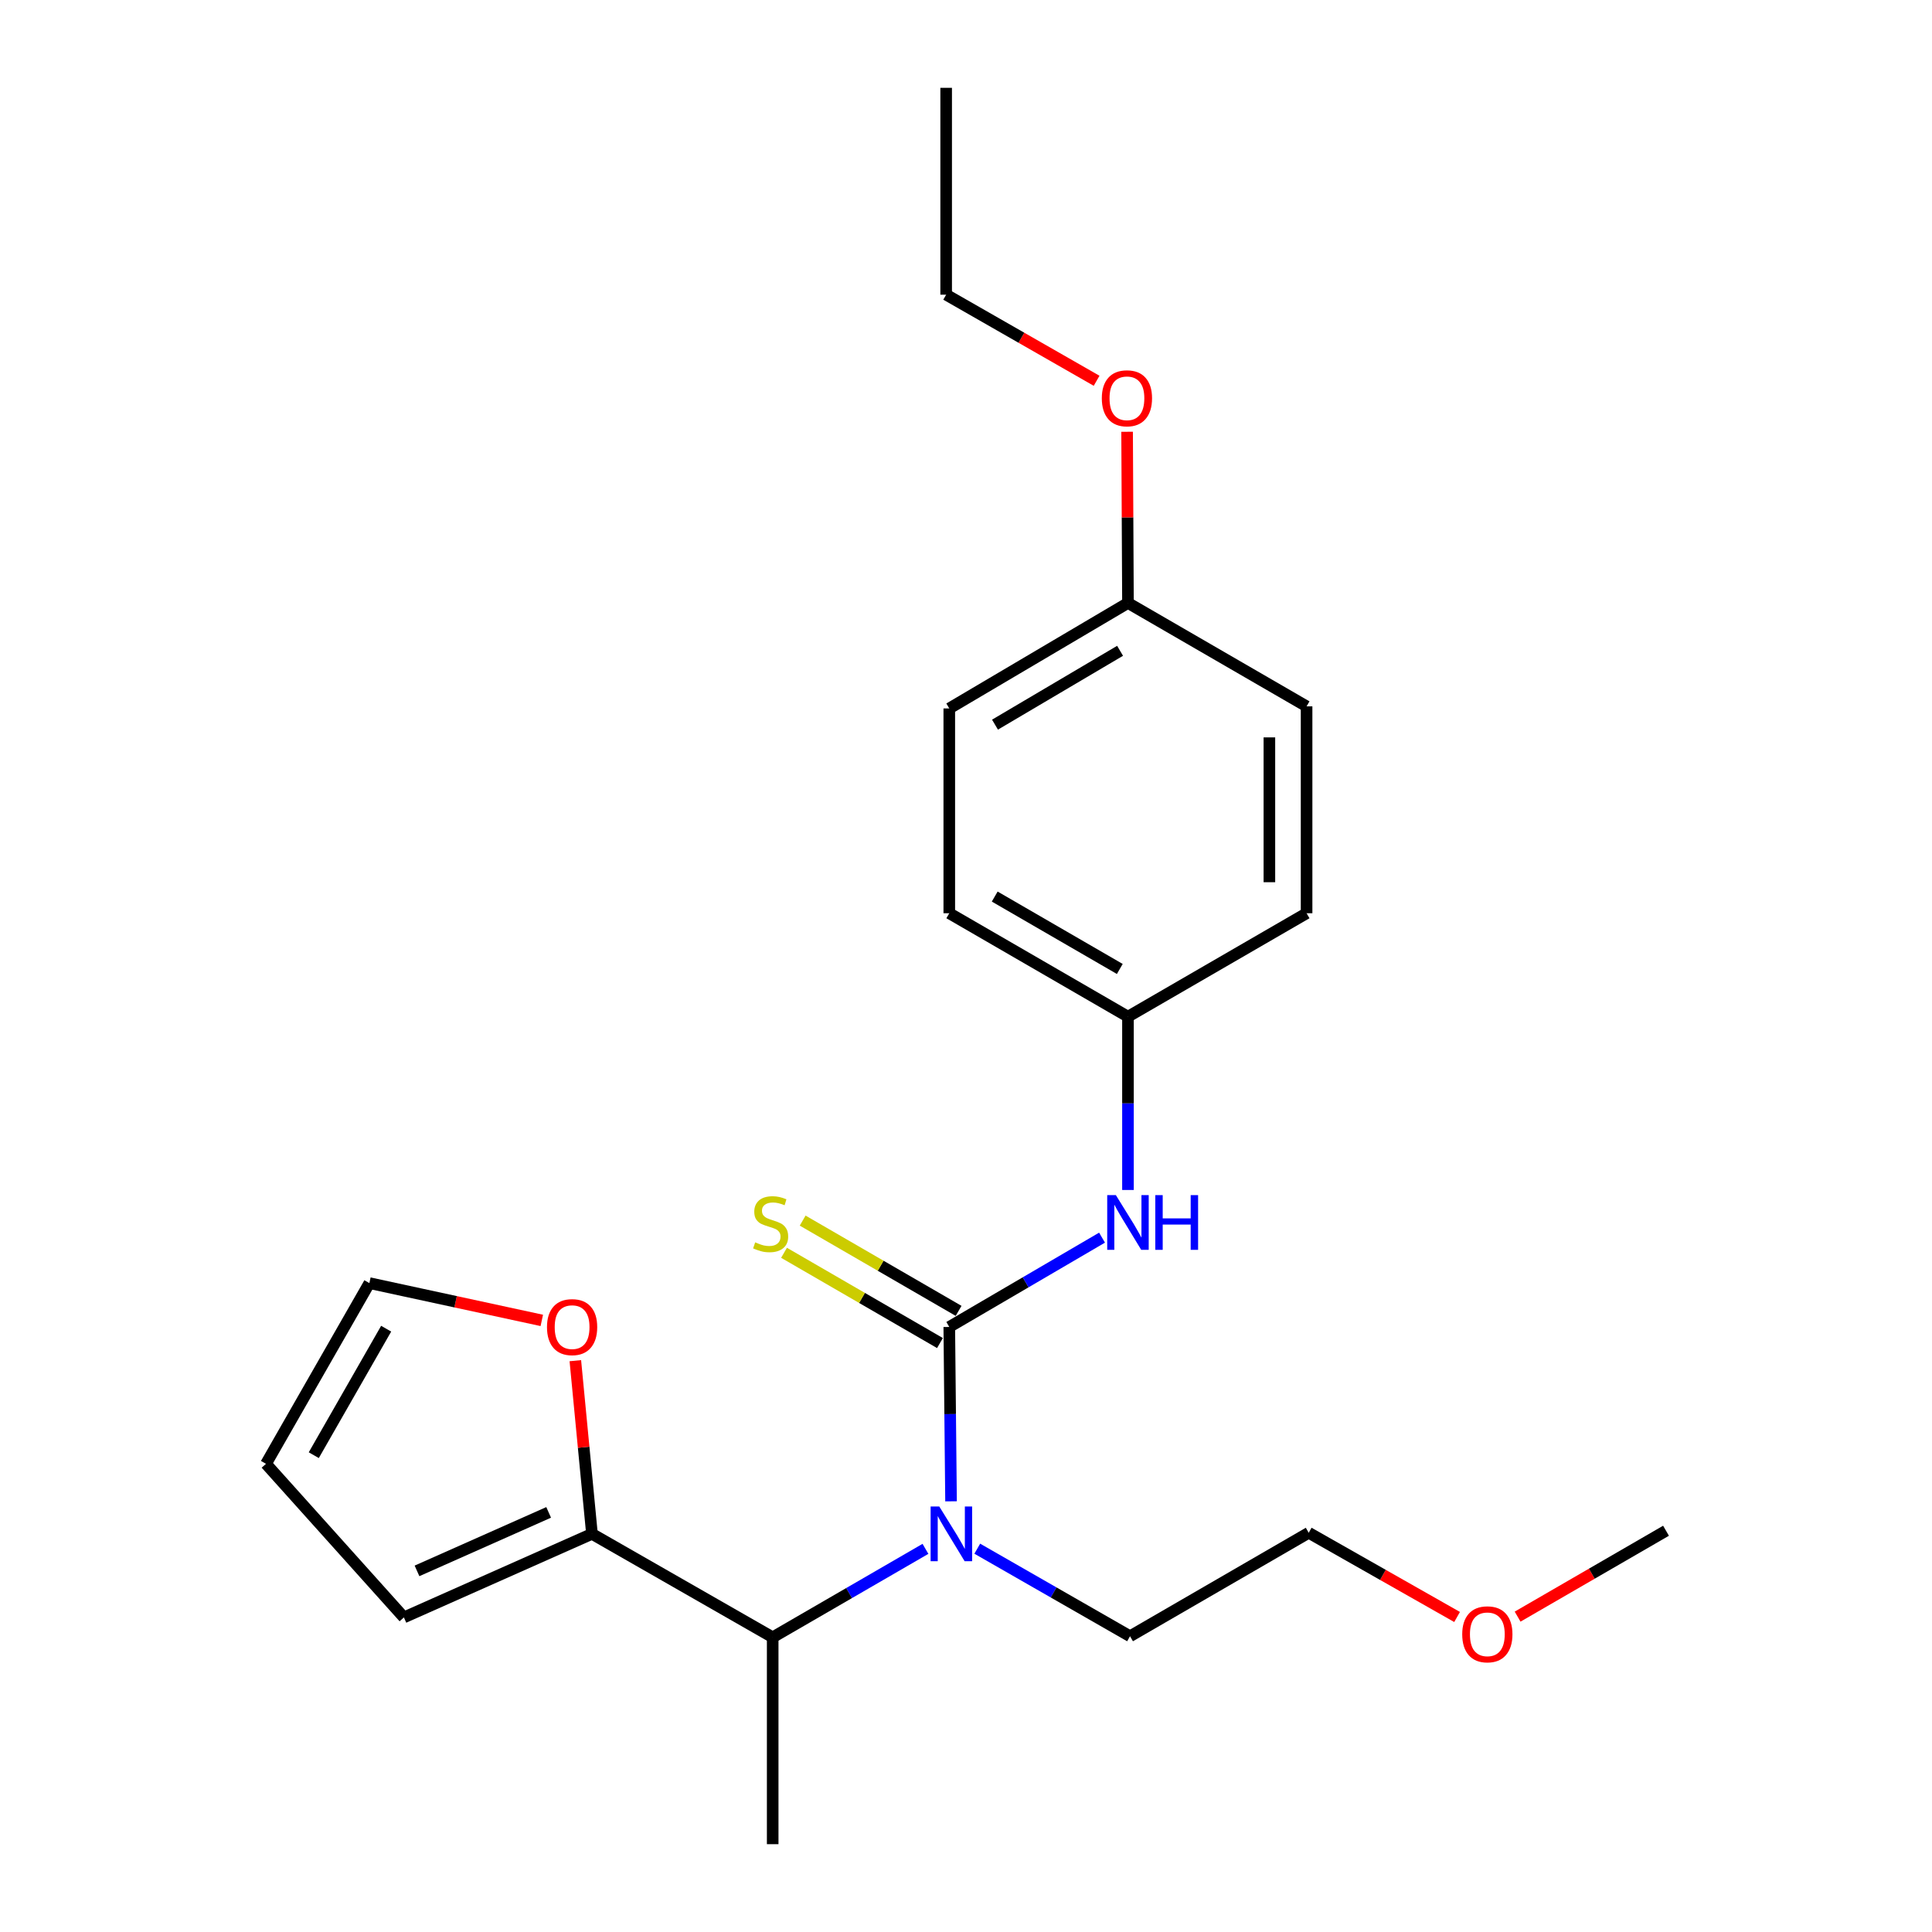 <?xml version='1.0' encoding='iso-8859-1'?>
<svg version='1.1' baseProfile='full'
              xmlns='http://www.w3.org/2000/svg'
                      xmlns:rdkit='http://www.rdkit.org/xml'
                      xmlns:xlink='http://www.w3.org/1999/xlink'
                  xml:space='preserve'
width='1000px' height='1000px' viewBox='0 0 1000 1000'>
<!-- END OF HEADER -->
<rect style='opacity:1.0;fill:#FFFFFF;stroke:none' width='1000' height='1000' x='0' y='0'> </rect>
<path class='bond-0' d='M 491.347,686.832 L 491.802,731.956' style='fill:none;fill-rule:evenodd;stroke:#000000;stroke-width:6px;stroke-linecap:butt;stroke-linejoin:miter;stroke-opacity:1' />
<path class='bond-0' d='M 491.802,731.956 L 492.258,777.08' style='fill:none;fill-rule:evenodd;stroke:#0000FF;stroke-width:6px;stroke-linecap:butt;stroke-linejoin:miter;stroke-opacity:1' />
<path class='bond-1' d='M 491.347,686.832 L 530.881,663.717' style='fill:none;fill-rule:evenodd;stroke:#000000;stroke-width:6px;stroke-linecap:butt;stroke-linejoin:miter;stroke-opacity:1' />
<path class='bond-1' d='M 530.881,663.717 L 570.414,640.601' style='fill:none;fill-rule:evenodd;stroke:#0000FF;stroke-width:6px;stroke-linecap:butt;stroke-linejoin:miter;stroke-opacity:1' />
<path class='bond-4' d='M 496.17,678.501 L 455.813,655.141' style='fill:none;fill-rule:evenodd;stroke:#000000;stroke-width:6px;stroke-linecap:butt;stroke-linejoin:miter;stroke-opacity:1' />
<path class='bond-4' d='M 455.813,655.141 L 415.456,631.782' style='fill:none;fill-rule:evenodd;stroke:#CCCC00;stroke-width:6px;stroke-linecap:butt;stroke-linejoin:miter;stroke-opacity:1' />
<path class='bond-4' d='M 486.525,695.163 L 446.168,671.804' style='fill:none;fill-rule:evenodd;stroke:#000000;stroke-width:6px;stroke-linecap:butt;stroke-linejoin:miter;stroke-opacity:1' />
<path class='bond-4' d='M 446.168,671.804 L 405.812,648.444' style='fill:none;fill-rule:evenodd;stroke:#CCCC00;stroke-width:6px;stroke-linecap:butt;stroke-linejoin:miter;stroke-opacity:1' />
<path class='bond-3' d='M 479.016,801.684 L 439.479,824.577' style='fill:none;fill-rule:evenodd;stroke:#0000FF;stroke-width:6px;stroke-linecap:butt;stroke-linejoin:miter;stroke-opacity:1' />
<path class='bond-3' d='M 439.479,824.577 L 399.942,847.471' style='fill:none;fill-rule:evenodd;stroke:#000000;stroke-width:6px;stroke-linecap:butt;stroke-linejoin:miter;stroke-opacity:1' />
<path class='bond-13' d='M 505.832,801.6 L 545.367,824.257' style='fill:none;fill-rule:evenodd;stroke:#0000FF;stroke-width:6px;stroke-linecap:butt;stroke-linejoin:miter;stroke-opacity:1' />
<path class='bond-13' d='M 545.367,824.257 L 584.902,846.915' style='fill:none;fill-rule:evenodd;stroke:#000000;stroke-width:6px;stroke-linecap:butt;stroke-linejoin:miter;stroke-opacity:1' />
<path class='bond-9' d='M 583.833,615.932 L 583.833,571.079' style='fill:none;fill-rule:evenodd;stroke:#0000FF;stroke-width:6px;stroke-linecap:butt;stroke-linejoin:miter;stroke-opacity:1' />
<path class='bond-9' d='M 583.833,571.079 L 583.833,526.226' style='fill:none;fill-rule:evenodd;stroke:#000000;stroke-width:6px;stroke-linecap:butt;stroke-linejoin:miter;stroke-opacity:1' />
<path class='bond-2' d='M 306.397,793.918 L 399.942,847.471' style='fill:none;fill-rule:evenodd;stroke:#000000;stroke-width:6px;stroke-linecap:butt;stroke-linejoin:miter;stroke-opacity:1' />
<path class='bond-5' d='M 306.397,793.918 L 302.095,749.1' style='fill:none;fill-rule:evenodd;stroke:#000000;stroke-width:6px;stroke-linecap:butt;stroke-linejoin:miter;stroke-opacity:1' />
<path class='bond-5' d='M 302.095,749.1 L 297.794,704.282' style='fill:none;fill-rule:evenodd;stroke:#FF0000;stroke-width:6px;stroke-linecap:butt;stroke-linejoin:miter;stroke-opacity:1' />
<path class='bond-6' d='M 306.397,793.918 L 209.056,837.171' style='fill:none;fill-rule:evenodd;stroke:#000000;stroke-width:6px;stroke-linecap:butt;stroke-linejoin:miter;stroke-opacity:1' />
<path class='bond-6' d='M 283.978,782.812 L 215.839,813.089' style='fill:none;fill-rule:evenodd;stroke:#000000;stroke-width:6px;stroke-linecap:butt;stroke-linejoin:miter;stroke-opacity:1' />
<path class='bond-17' d='M 399.942,847.471 L 399.942,954.545' style='fill:none;fill-rule:evenodd;stroke:#000000;stroke-width:6px;stroke-linecap:butt;stroke-linejoin:miter;stroke-opacity:1' />
<path class='bond-7' d='M 280.435,683.44 L 235.814,673.788' style='fill:none;fill-rule:evenodd;stroke:#FF0000;stroke-width:6px;stroke-linecap:butt;stroke-linejoin:miter;stroke-opacity:1' />
<path class='bond-7' d='M 235.814,673.788 L 191.194,664.136' style='fill:none;fill-rule:evenodd;stroke:#000000;stroke-width:6px;stroke-linecap:butt;stroke-linejoin:miter;stroke-opacity:1' />
<path class='bond-8' d='M 209.056,837.171 L 137.673,757.67' style='fill:none;fill-rule:evenodd;stroke:#000000;stroke-width:6px;stroke-linecap:butt;stroke-linejoin:miter;stroke-opacity:1' />
<path class='bond-24' d='M 191.194,664.136 L 137.673,757.67' style='fill:none;fill-rule:evenodd;stroke:#000000;stroke-width:6px;stroke-linecap:butt;stroke-linejoin:miter;stroke-opacity:1' />
<path class='bond-24' d='M 199.876,687.728 L 162.411,753.201' style='fill:none;fill-rule:evenodd;stroke:#000000;stroke-width:6px;stroke-linecap:butt;stroke-linejoin:miter;stroke-opacity:1' />
<path class='bond-11' d='M 583.833,526.226 L 676.286,472.694' style='fill:none;fill-rule:evenodd;stroke:#000000;stroke-width:6px;stroke-linecap:butt;stroke-linejoin:miter;stroke-opacity:1' />
<path class='bond-12' d='M 583.833,526.226 L 491.347,472.694' style='fill:none;fill-rule:evenodd;stroke:#000000;stroke-width:6px;stroke-linecap:butt;stroke-linejoin:miter;stroke-opacity:1' />
<path class='bond-12' d='M 579.604,501.534 L 514.864,464.061' style='fill:none;fill-rule:evenodd;stroke:#000000;stroke-width:6px;stroke-linecap:butt;stroke-linejoin:miter;stroke-opacity:1' />
<path class='bond-10' d='M 583.833,312.087 L 491.347,366.689' style='fill:none;fill-rule:evenodd;stroke:#000000;stroke-width:6px;stroke-linecap:butt;stroke-linejoin:miter;stroke-opacity:1' />
<path class='bond-10' d='M 579.748,336.856 L 515.008,375.077' style='fill:none;fill-rule:evenodd;stroke:#000000;stroke-width:6px;stroke-linecap:butt;stroke-linejoin:miter;stroke-opacity:1' />
<path class='bond-16' d='M 583.833,312.087 L 583.609,267.785' style='fill:none;fill-rule:evenodd;stroke:#000000;stroke-width:6px;stroke-linecap:butt;stroke-linejoin:miter;stroke-opacity:1' />
<path class='bond-16' d='M 583.609,267.785 L 583.386,223.482' style='fill:none;fill-rule:evenodd;stroke:#FF0000;stroke-width:6px;stroke-linecap:butt;stroke-linejoin:miter;stroke-opacity:1' />
<path class='bond-23' d='M 583.833,312.087 L 676.286,365.609' style='fill:none;fill-rule:evenodd;stroke:#000000;stroke-width:6px;stroke-linecap:butt;stroke-linejoin:miter;stroke-opacity:1' />
<path class='bond-15' d='M 676.286,472.694 L 676.286,365.609' style='fill:none;fill-rule:evenodd;stroke:#000000;stroke-width:6px;stroke-linecap:butt;stroke-linejoin:miter;stroke-opacity:1' />
<path class='bond-15' d='M 657.034,456.631 L 657.034,381.671' style='fill:none;fill-rule:evenodd;stroke:#000000;stroke-width:6px;stroke-linecap:butt;stroke-linejoin:miter;stroke-opacity:1' />
<path class='bond-14' d='M 491.347,472.694 L 491.347,366.689' style='fill:none;fill-rule:evenodd;stroke:#000000;stroke-width:6px;stroke-linecap:butt;stroke-linejoin:miter;stroke-opacity:1' />
<path class='bond-19' d='M 584.902,846.915 L 677.388,793.361' style='fill:none;fill-rule:evenodd;stroke:#000000;stroke-width:6px;stroke-linecap:butt;stroke-linejoin:miter;stroke-opacity:1' />
<path class='bond-20' d='M 567.603,197.09 L 528.668,174.81' style='fill:none;fill-rule:evenodd;stroke:#FF0000;stroke-width:6px;stroke-linecap:butt;stroke-linejoin:miter;stroke-opacity:1' />
<path class='bond-20' d='M 528.668,174.81 L 489.732,152.529' style='fill:none;fill-rule:evenodd;stroke:#000000;stroke-width:6px;stroke-linecap:butt;stroke-linejoin:miter;stroke-opacity:1' />
<path class='bond-18' d='M 754.184,836.948 L 715.786,815.155' style='fill:none;fill-rule:evenodd;stroke:#FF0000;stroke-width:6px;stroke-linecap:butt;stroke-linejoin:miter;stroke-opacity:1' />
<path class='bond-18' d='M 715.786,815.155 L 677.388,793.361' style='fill:none;fill-rule:evenodd;stroke:#000000;stroke-width:6px;stroke-linecap:butt;stroke-linejoin:miter;stroke-opacity:1' />
<path class='bond-21' d='M 785.513,836.765 L 823.92,814.539' style='fill:none;fill-rule:evenodd;stroke:#FF0000;stroke-width:6px;stroke-linecap:butt;stroke-linejoin:miter;stroke-opacity:1' />
<path class='bond-21' d='M 823.92,814.539 L 862.327,792.313' style='fill:none;fill-rule:evenodd;stroke:#000000;stroke-width:6px;stroke-linecap:butt;stroke-linejoin:miter;stroke-opacity:1' />
<path class='bond-22' d='M 489.732,152.529 L 489.732,45.455' style='fill:none;fill-rule:evenodd;stroke:#000000;stroke-width:6px;stroke-linecap:butt;stroke-linejoin:miter;stroke-opacity:1' />
<path  class='atom-1' d='M 486.167 779.758
L 495.447 794.758
Q 496.367 796.238, 497.847 798.918
Q 499.327 801.598, 499.407 801.758
L 499.407 779.758
L 503.167 779.758
L 503.167 808.078
L 499.287 808.078
L 489.327 791.678
Q 488.167 789.758, 486.927 787.558
Q 485.727 785.358, 485.367 784.678
L 485.367 808.078
L 481.687 808.078
L 481.687 779.758
L 486.167 779.758
' fill='#0000FF'/>
<path  class='atom-2' d='M 577.573 618.595
L 586.853 633.595
Q 587.773 635.075, 589.253 637.755
Q 590.733 640.435, 590.813 640.595
L 590.813 618.595
L 594.573 618.595
L 594.573 646.915
L 590.693 646.915
L 580.733 630.515
Q 579.573 628.595, 578.333 626.395
Q 577.133 624.195, 576.773 623.515
L 576.773 646.915
L 573.093 646.915
L 573.093 618.595
L 577.573 618.595
' fill='#0000FF'/>
<path  class='atom-2' d='M 597.973 618.595
L 601.813 618.595
L 601.813 630.635
L 616.293 630.635
L 616.293 618.595
L 620.133 618.595
L 620.133 646.915
L 616.293 646.915
L 616.293 633.835
L 601.813 633.835
L 601.813 646.915
L 597.973 646.915
L 597.973 618.595
' fill='#0000FF'/>
<path  class='atom-5' d='M 390.883 643.031
Q 391.203 643.151, 392.523 643.711
Q 393.843 644.271, 395.283 644.631
Q 396.763 644.951, 398.203 644.951
Q 400.883 644.951, 402.443 643.671
Q 404.003 642.351, 404.003 640.071
Q 404.003 638.511, 403.203 637.551
Q 402.443 636.591, 401.243 636.071
Q 400.043 635.551, 398.043 634.951
Q 395.523 634.191, 394.003 633.471
Q 392.523 632.751, 391.443 631.231
Q 390.403 629.711, 390.403 627.151
Q 390.403 623.591, 392.803 621.391
Q 395.243 619.191, 400.043 619.191
Q 403.323 619.191, 407.043 620.751
L 406.123 623.831
Q 402.723 622.431, 400.163 622.431
Q 397.403 622.431, 395.883 623.591
Q 394.363 624.711, 394.403 626.671
Q 394.403 628.191, 395.163 629.111
Q 395.963 630.031, 397.083 630.551
Q 398.243 631.071, 400.163 631.671
Q 402.723 632.471, 404.243 633.271
Q 405.763 634.071, 406.843 635.711
Q 407.963 637.311, 407.963 640.071
Q 407.963 643.991, 405.323 646.111
Q 402.723 648.191, 398.363 648.191
Q 395.843 648.191, 393.923 647.631
Q 392.043 647.111, 389.803 646.191
L 390.883 643.031
' fill='#CCCC00'/>
<path  class='atom-6' d='M 283.119 686.912
Q 283.119 680.112, 286.479 676.312
Q 289.839 672.512, 296.119 672.512
Q 302.399 672.512, 305.759 676.312
Q 309.119 680.112, 309.119 686.912
Q 309.119 693.792, 305.719 697.712
Q 302.319 701.592, 296.119 701.592
Q 289.879 701.592, 286.479 697.712
Q 283.119 693.832, 283.119 686.912
M 296.119 698.392
Q 300.439 698.392, 302.759 695.512
Q 305.119 692.592, 305.119 686.912
Q 305.119 681.352, 302.759 678.552
Q 300.439 675.712, 296.119 675.712
Q 291.799 675.712, 289.439 678.512
Q 287.119 681.312, 287.119 686.912
Q 287.119 692.632, 289.439 695.512
Q 291.799 698.392, 296.119 698.392
' fill='#FF0000'/>
<path  class='atom-17' d='M 570.298 206.152
Q 570.298 199.352, 573.658 195.552
Q 577.018 191.752, 583.298 191.752
Q 589.578 191.752, 592.938 195.552
Q 596.298 199.352, 596.298 206.152
Q 596.298 213.032, 592.898 216.952
Q 589.498 220.832, 583.298 220.832
Q 577.058 220.832, 573.658 216.952
Q 570.298 213.072, 570.298 206.152
M 583.298 217.632
Q 587.618 217.632, 589.938 214.752
Q 592.298 211.832, 592.298 206.152
Q 592.298 200.592, 589.938 197.792
Q 587.618 194.952, 583.298 194.952
Q 578.978 194.952, 576.618 197.752
Q 574.298 200.552, 574.298 206.152
Q 574.298 211.872, 576.618 214.752
Q 578.978 217.632, 583.298 217.632
' fill='#FF0000'/>
<path  class='atom-19' d='M 756.842 845.914
Q 756.842 839.114, 760.202 835.314
Q 763.562 831.514, 769.842 831.514
Q 776.122 831.514, 779.482 835.314
Q 782.842 839.114, 782.842 845.914
Q 782.842 852.794, 779.442 856.714
Q 776.042 860.594, 769.842 860.594
Q 763.602 860.594, 760.202 856.714
Q 756.842 852.834, 756.842 845.914
M 769.842 857.394
Q 774.162 857.394, 776.482 854.514
Q 778.842 851.594, 778.842 845.914
Q 778.842 840.354, 776.482 837.554
Q 774.162 834.714, 769.842 834.714
Q 765.522 834.714, 763.162 837.514
Q 760.842 840.314, 760.842 845.914
Q 760.842 851.634, 763.162 854.514
Q 765.522 857.394, 769.842 857.394
' fill='#FF0000'/>
</svg>
